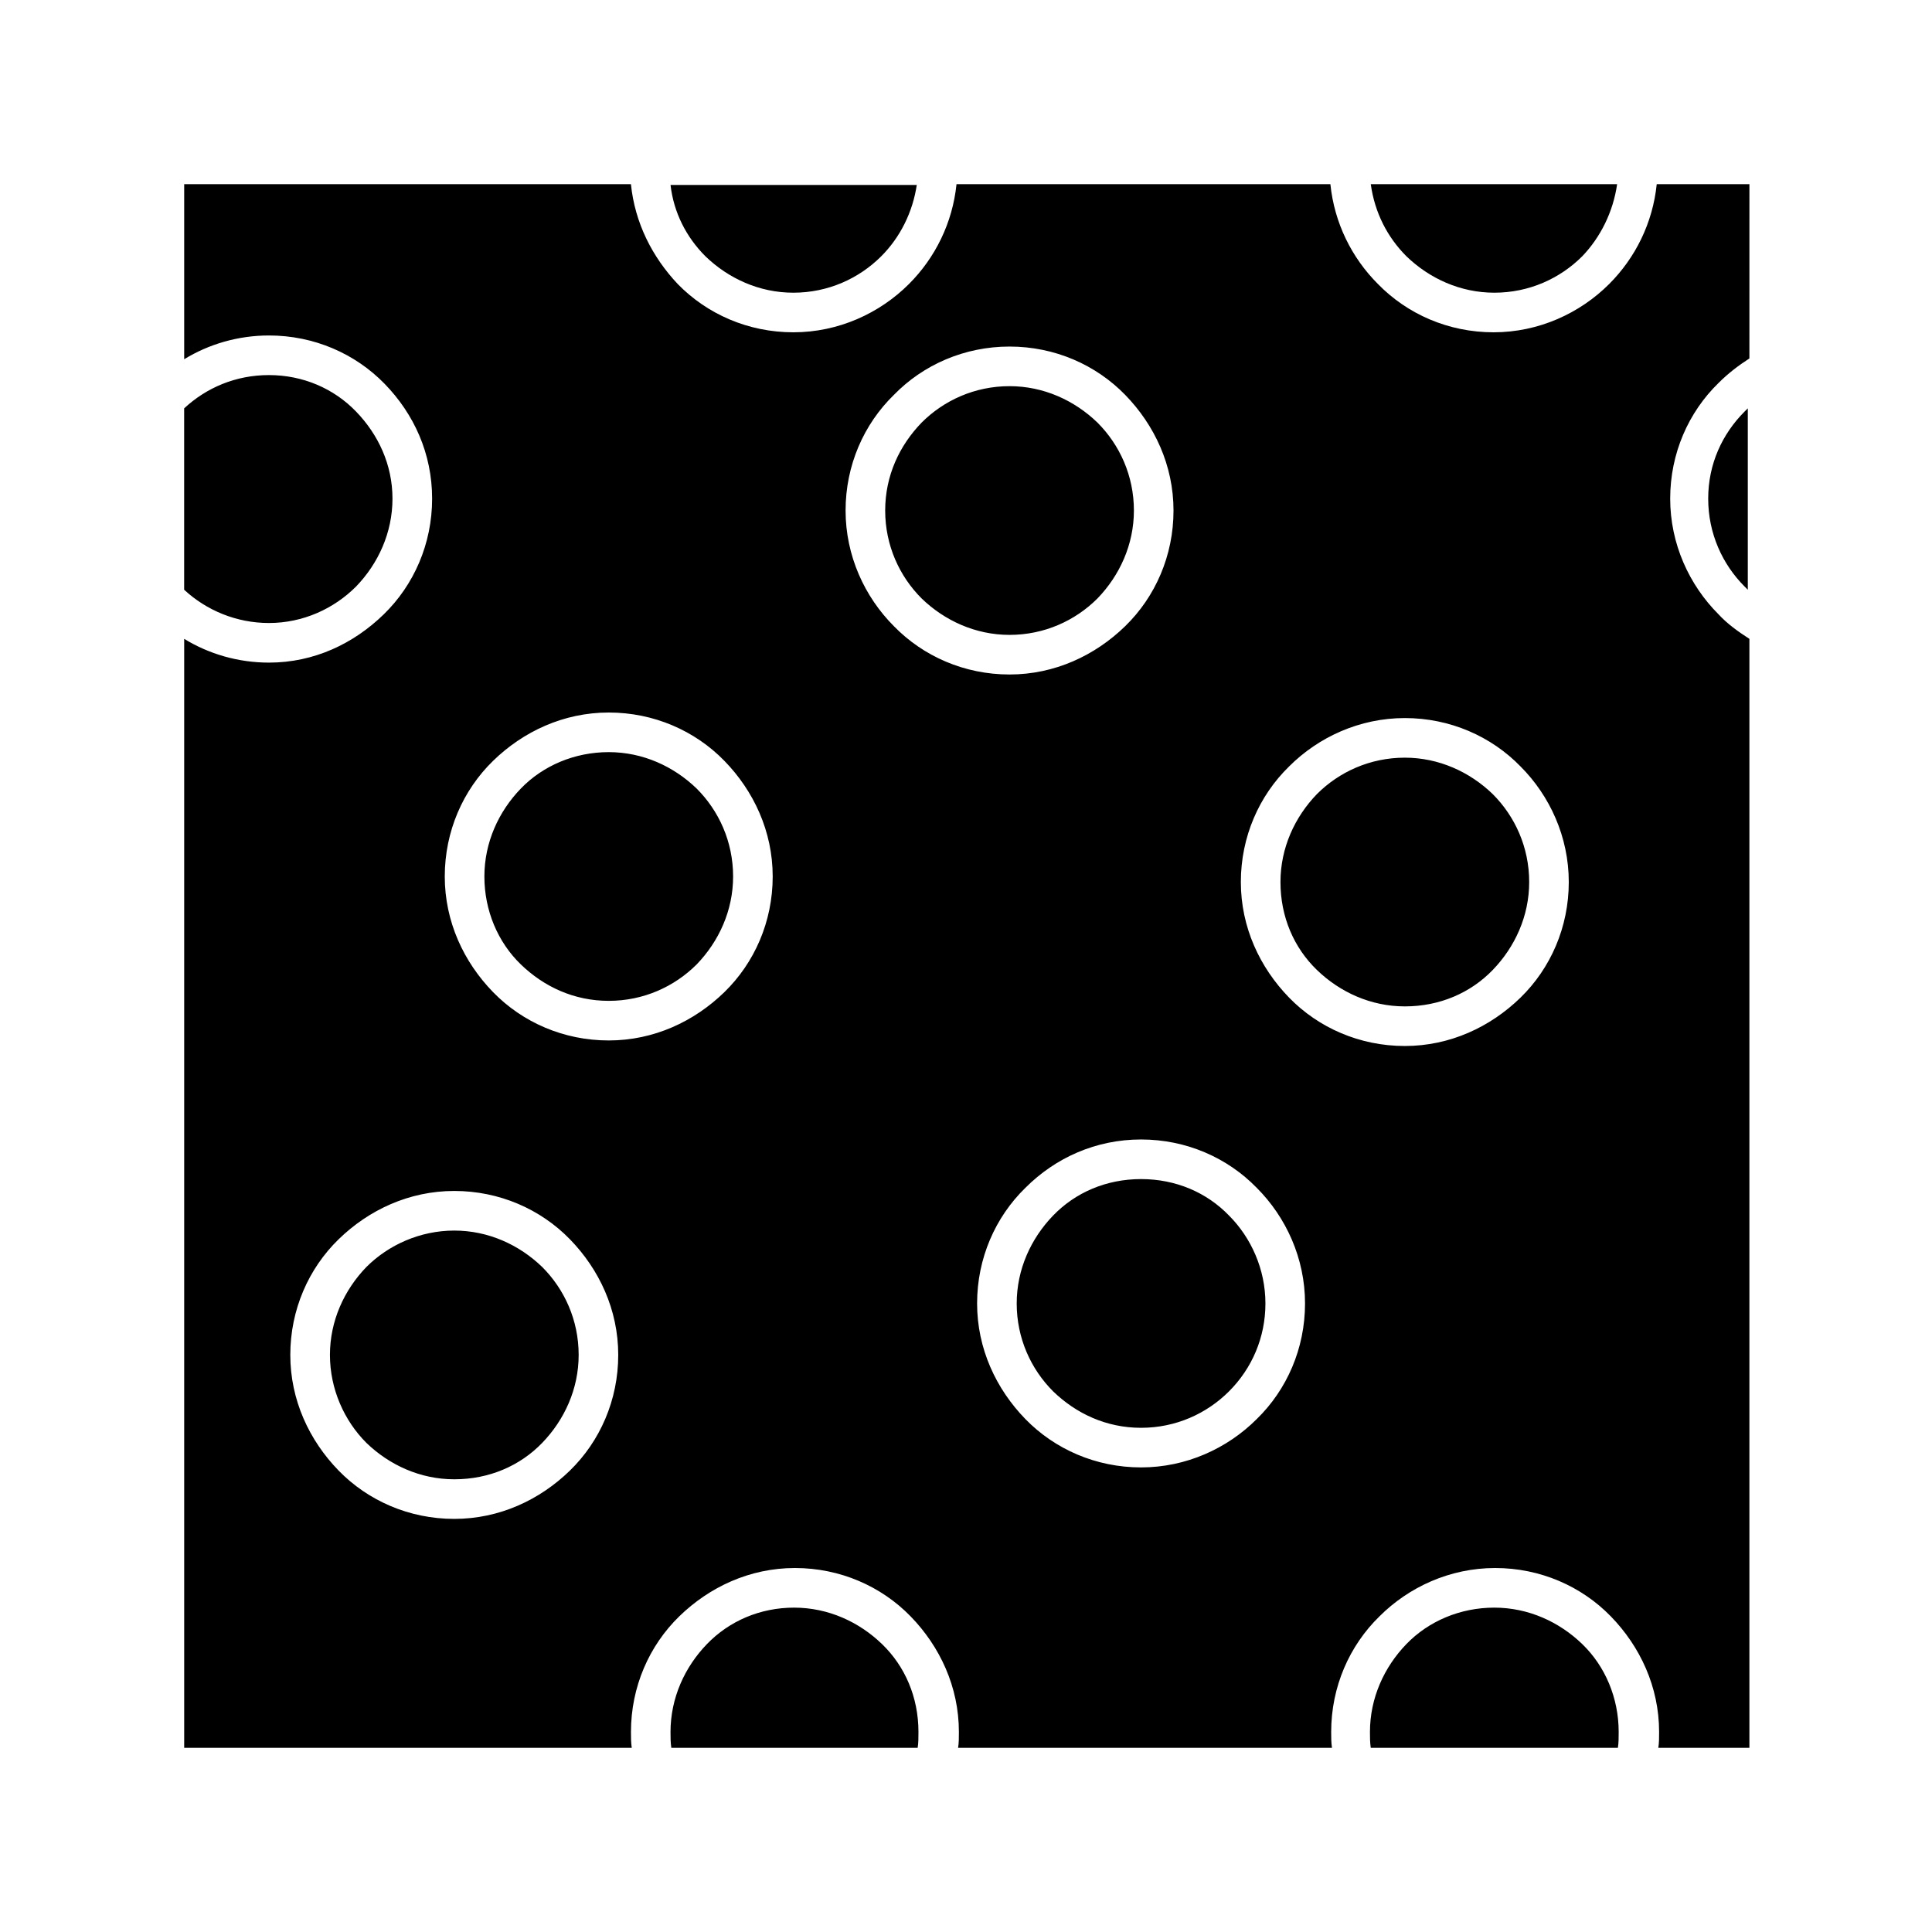 <?xml version="1.0" encoding="UTF-8"?>
<!-- Uploaded to: ICON Repo, www.svgrepo.com, Generator: ICON Repo Mixer Tools -->
<svg fill="#000000" width="800px" height="800px" version="1.1" viewBox="144 144 512 512" xmlns="http://www.w3.org/2000/svg">
 <path d="m607.19 192.81h-24.141c-1.051 10.285-5.668 19.523-12.594 26.449-7.766 7.766-18.684 12.805-30.648 12.805s-22.883-4.828-30.648-12.805c-6.926-6.926-11.547-16.164-12.594-26.449h-99.082c-1.051 10.285-5.668 19.523-12.594 26.449-7.766 7.766-18.684 12.805-30.648 12.805-11.965 0-22.883-4.828-30.648-12.805-6.723-7.137-11.344-16.164-12.391-26.449h-118.39v46.391c6.508-3.988 14.273-6.297 22.461-6.297 11.965 0 22.883 4.828 30.648 12.805 7.766 7.977 12.594 18.473 12.594 30.438 0 11.965-4.828 22.883-12.805 30.648-7.977 7.769-18.473 12.805-30.438 12.805-8.188 0-15.953-2.309-22.461-6.297v293.89h118.61c-0.211-1.469-0.211-2.731-0.211-4.199 0-11.965 4.828-22.883 12.805-30.648 7.977-7.766 18.684-12.805 30.648-12.805s22.883 4.828 30.648 12.805c7.766 7.977 12.805 18.684 12.805 30.648 0 1.469 0 2.938-0.211 4.199h99.082c-0.211-1.469-0.211-2.731-0.211-4.199 0-11.965 4.828-22.883 12.805-30.648 7.766-7.766 18.684-12.805 30.648-12.805s22.883 4.828 30.648 12.805 12.805 18.684 12.805 30.648c0 1.469 0 2.938-0.211 4.199h24.141v-293.89c-2.938-1.891-5.879-3.988-8.188-6.508-7.766-7.766-12.805-18.684-12.805-30.648 0-11.965 4.828-22.883 12.805-30.648 2.519-2.519 5.246-4.617 8.188-6.508l0.004-46.18zm-34.637 0c-1.051 7.348-4.41 14.066-9.238 19.102-5.879 5.879-14.066 9.656-23.301 9.656-9.027 0-17.215-3.777-23.301-9.656-5.039-5.039-8.398-11.547-9.445-19.102zm-185.57 0c-1.051 7.348-4.41 14.066-9.445 19.102-5.879 5.879-14.066 9.656-23.301 9.656-9.027 0-17.215-3.777-23.301-9.656-5.039-5.039-8.398-11.547-9.238-18.895h65.285zm-194.18 59.406c5.875-5.457 13.645-8.816 22.461-8.816 9.027 0 17.211 3.566 23.09 9.656 5.879 6.086 9.656 14.062 9.656 23.09 0 9.027-3.777 17.215-9.656 23.301-5.879 5.879-14.062 9.656-23.09 9.656-8.605 0-16.582-3.359-22.461-8.816zm129.1 354.98c-0.211-1.469-0.211-2.731-0.211-4.199 0-9.027 3.777-17.215 9.656-23.301 5.879-6.09 14.066-9.656 23.094-9.656 9.027 0 17.215 3.777 23.301 9.656 6.086 5.879 9.656 14.066 9.656 23.301 0 1.469 0 2.938-0.211 4.199zm185.36 0c-0.211-1.469-0.211-2.731-0.211-4.199 0-9.027 3.777-17.215 9.656-23.301 5.879-6.086 14.273-9.656 23.301-9.656s17.215 3.777 23.301 9.656c6.086 5.879 9.656 14.273 9.656 23.301 0 1.469 0 2.938-0.211 4.199zm99.922-306.91-0.84-0.84c-5.879-5.879-9.656-14.066-9.656-23.301s3.777-17.211 9.656-23.09l0.84-0.84zm-342.8 159.33c11.965 0 22.883 4.828 30.648 12.805 7.766 7.977 12.805 18.684 12.805 30.648 0 11.965-4.828 22.883-12.805 30.648-7.977 7.766-18.684 12.805-30.648 12.805s-22.883-4.828-30.648-12.805c-7.766-7.977-12.805-18.684-12.805-30.648 0-11.965 4.828-22.883 12.805-30.648 7.977-7.769 18.684-12.805 30.648-12.805zm40.934-126.79c11.965 0 22.883 4.828 30.648 12.805 7.766 7.977 12.805 18.684 12.805 30.648s-4.828 22.883-12.805 30.648c-7.977 7.766-18.684 12.805-30.648 12.805-11.965 0-22.883-4.828-30.648-12.805-7.766-7.977-12.805-18.684-12.805-30.648s4.828-22.883 12.805-30.648c7.977-7.766 18.684-12.805 30.648-12.805zm106.22-96.984c11.965 0 22.883 4.828 30.648 12.805 7.766 7.977 12.805 18.684 12.805 30.648 0 11.965-4.828 22.883-12.805 30.648-7.977 7.766-18.684 12.805-30.648 12.805-11.965 0-22.883-4.828-30.648-12.805-7.766-7.766-12.805-18.684-12.805-30.648 0-11.965 4.828-22.883 12.805-30.648 7.769-7.977 18.684-12.805 30.648-12.805zm23.301 20.152c5.879 5.879 9.656 14.066 9.656 23.301 0 9.027-3.777 17.215-9.656 23.301-5.879 5.879-14.066 9.656-23.301 9.656-9.027 0-17.215-3.777-23.301-9.656-5.879-5.879-9.656-14.066-9.656-23.301 0-9.238 3.777-17.215 9.656-23.301 5.879-5.879 14.066-9.656 23.301-9.656 9.027 0 17.215 3.777 23.301 9.656zm81.449 78.301c11.965 0 22.883 4.828 30.648 12.805 7.766 7.766 12.805 18.684 12.805 30.648s-4.828 22.883-12.805 30.648c-7.977 7.766-18.684 12.805-30.648 12.805-11.965 0-22.883-4.828-30.648-12.805-7.766-7.977-12.805-18.684-12.805-30.648s4.828-22.883 12.805-30.648c7.769-7.766 18.684-12.805 30.648-12.805zm23.305 20.152c5.879 5.879 9.656 14.066 9.656 23.301 0 9.027-3.777 17.215-9.656 23.301s-14.066 9.656-23.301 9.656c-9.027 0-17.215-3.777-23.301-9.656-6.086-5.879-9.656-14.066-9.656-23.301 0-9.027 3.777-17.215 9.656-23.301 5.879-5.879 14.066-9.656 23.301-9.656 9.023 0 17.211 3.777 23.301 9.656zm-210.97-1.469c5.879 5.879 9.656 14.066 9.656 23.301 0 9.027-3.777 17.215-9.656 23.301-5.879 5.879-14.066 9.656-23.301 9.656-9.238 0-17.215-3.777-23.301-9.656-6.086-5.879-9.656-14.273-9.656-23.301s3.777-17.215 9.656-23.301c5.879-6.09 14.273-9.656 23.301-9.656 9.027 0 17.215 3.777 23.301 9.656zm117.77 92.996c11.965 0 22.883 4.828 30.648 12.805 7.766 7.766 12.805 18.684 12.805 30.648 0 11.965-4.828 22.883-12.805 30.648-7.766 7.766-18.684 12.805-30.648 12.805s-22.883-4.828-30.648-12.805c-7.766-7.977-12.805-18.684-12.805-30.648 0-11.965 4.828-22.883 12.805-30.648 7.977-7.977 18.684-12.805 30.648-12.805zm23.301 20.152c5.879 5.879 9.656 14.273 9.656 23.301 0 9.027-3.57 17.215-9.656 23.301-5.879 5.879-14.066 9.656-23.301 9.656-9.238 0-17.215-3.777-23.301-9.656-5.879-5.879-9.656-14.066-9.656-23.301 0-9.027 3.777-17.215 9.656-23.301s14.066-9.656 23.301-9.656c9.238 0 17.422 3.566 23.301 9.656zm-182 13.645c5.879 5.879 9.656 14.066 9.656 23.301 0 9.027-3.777 17.215-9.656 23.301-5.879 6.086-14.066 9.656-23.301 9.656-9.027 0-17.215-3.777-23.301-9.656-5.879-5.879-9.656-14.273-9.656-23.301 0-9.027 3.777-17.215 9.656-23.301 5.879-5.879 14.273-9.656 23.301-9.656s17.211 3.777 23.301 9.656z" fill-rule="evenodd"/>
</svg>